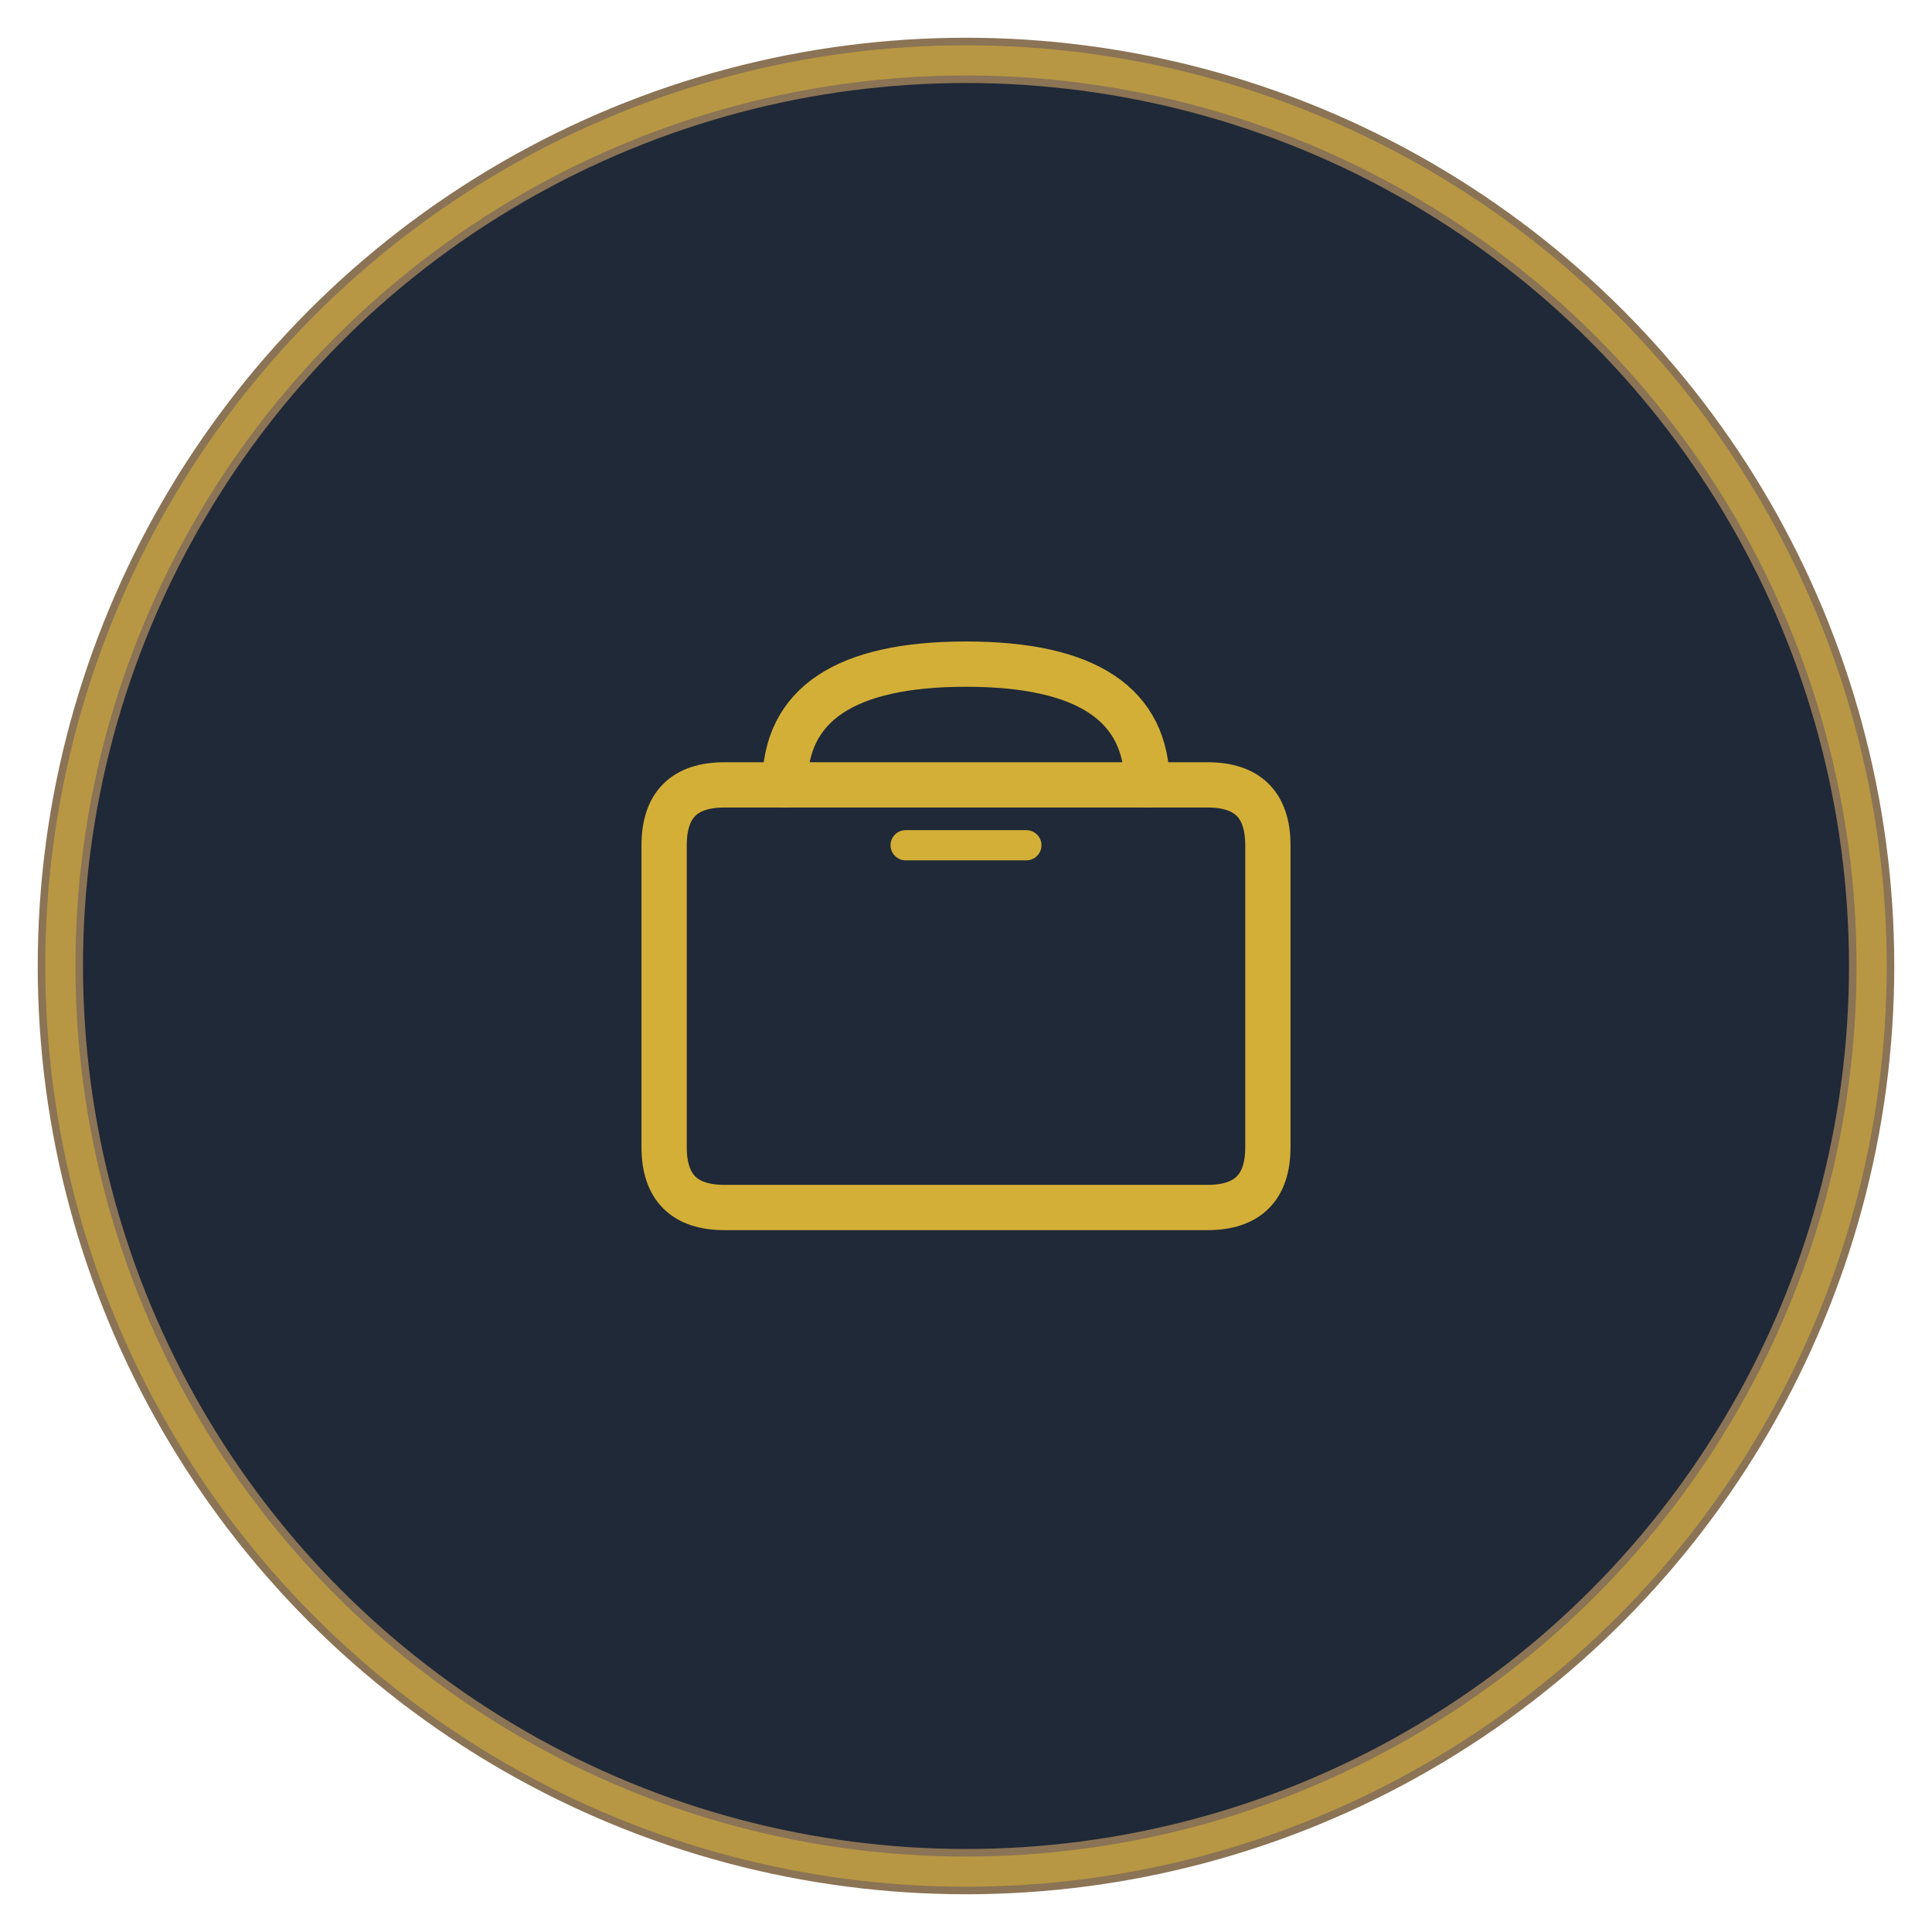 <svg xmlns="http://www.w3.org/2000/svg" viewBox="0 0 64 64" width="64" height="64">
  <!-- Background circle -->
  <circle cx="32" cy="32" r="30" fill="#1F2937" stroke="#8B7355" stroke-width="1.5"/>
  
  <!-- Professional briefcase icon in line with business consulting theme -->
  <g transform="translate(32, 32)">
    <!-- Briefcase body -->
    <path d="M -10 -4 L -10 6 Q -10 8 -8 8 L 8 8 Q 10 8 10 6 L 10 -4 Q 10 -6 8 -6 L -8 -6 Q -10 -6 -10 -4" 
          fill="none" stroke="#D4AF37" stroke-width="1.5" stroke-linecap="round" stroke-linejoin="round"/>
    
    <!-- Briefcase handle -->
    <path d="M -6 -6 Q -6 -10 0 -10 Q 6 -10 6 -6" 
          fill="none" stroke="#D4AF37" stroke-width="1.5" stroke-linecap="round" stroke-linejoin="round"/>
    
    <!-- Accent line/lock -->
    <line x1="-2" y1="-4" x2="2" y2="-4" stroke="#D4AF37" stroke-width="1" stroke-linecap="round"/>
  </g>
  
  <!-- Accent color ring -->
  <circle cx="32" cy="32" r="30" fill="none" stroke="#D4AF37" stroke-width="1" opacity="0.6"/>
</svg>
